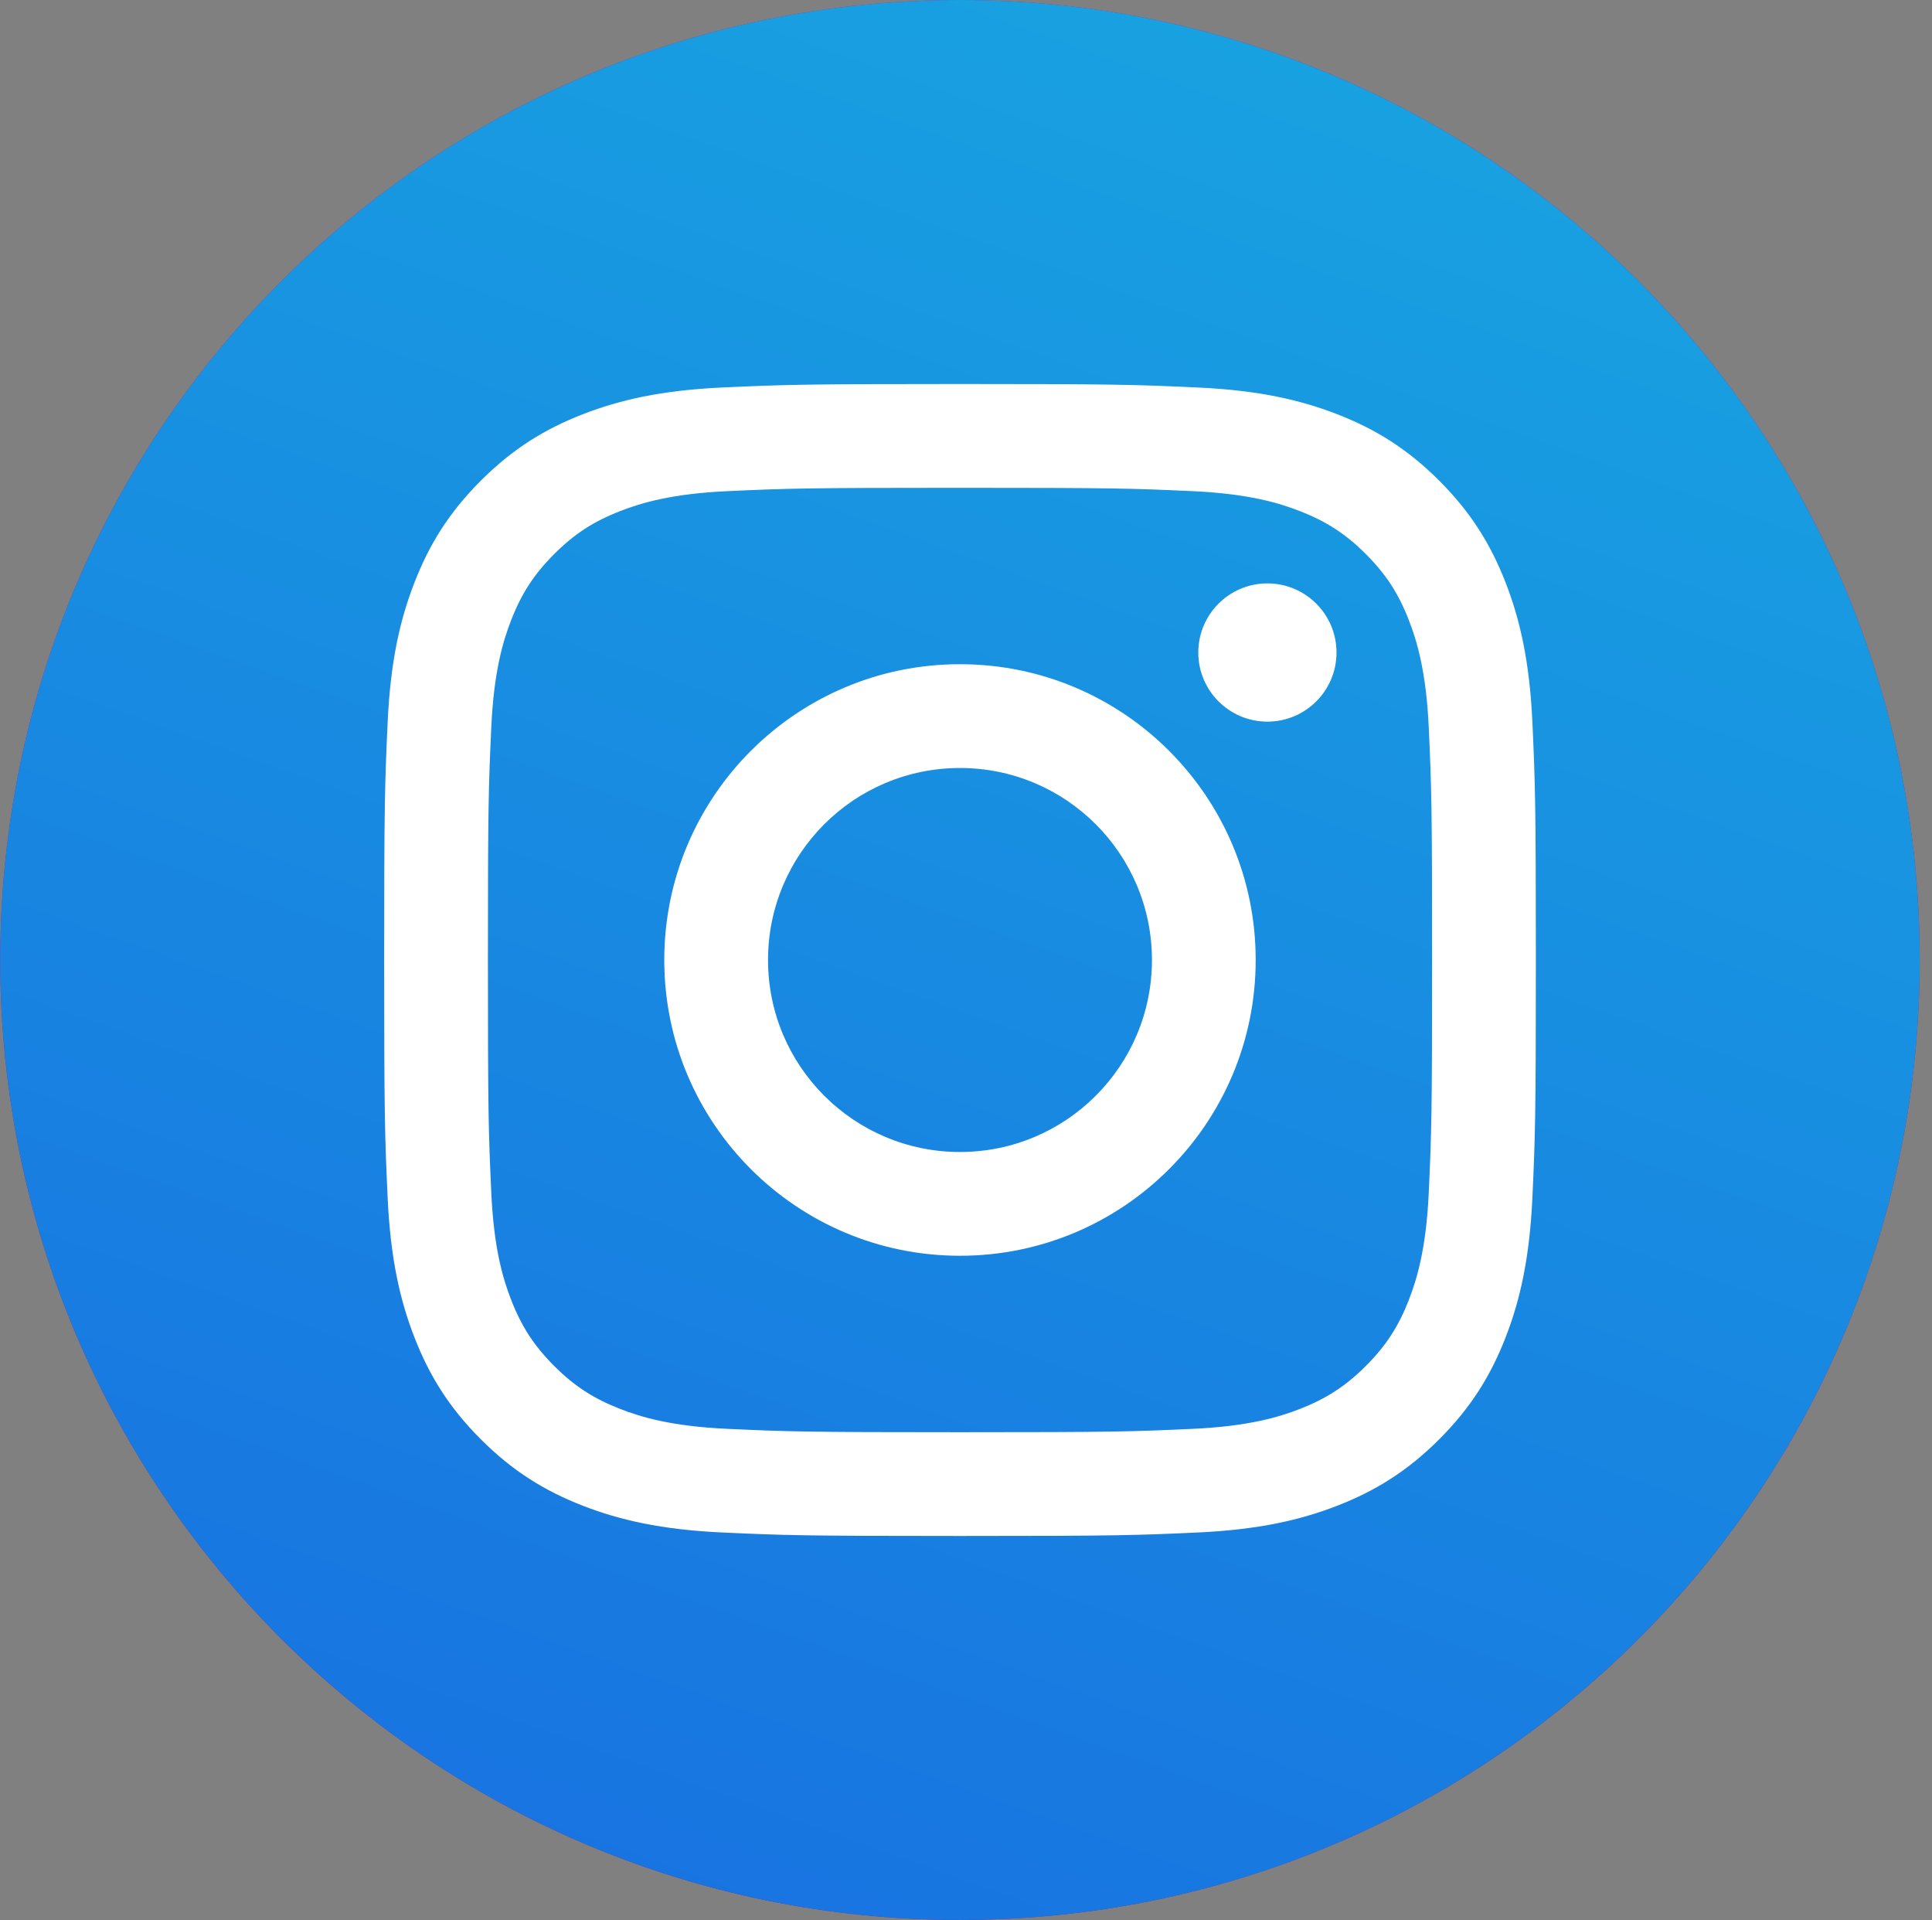 <?xml version="1.0" encoding="UTF-8"?> <svg xmlns="http://www.w3.org/2000/svg" width="156" height="155" viewBox="0 0 156 155" fill="none"><rect x="0" y="0" width="156" height="155" fill="#808080" stroke="none"/> <path d="M77.513 155C120.313 155 155.01 120.302 155.01 77.5C155.01 34.698 120.313 0 77.513 0C34.712 0 0.016 34.698 0.016 77.5C0.016 120.302 34.712 155 77.513 155Z" fill="#F3822F"></path> <path d="M77.513 155C120.313 155 155.01 120.302 155.01 77.5C155.01 34.698 120.313 0 77.513 0C34.712 0 0.016 34.698 0.016 77.5C0.016 120.302 34.712 155 77.513 155Z" fill="url(#paint0_linear)"></path> <path d="M77.513 155C120.313 155 155.01 120.302 155.01 77.5C155.01 34.698 120.313 0 77.513 0C34.712 0 0.016 34.698 0.016 77.5C0.016 120.302 34.712 155 77.513 155Z" fill="url(#paint1_linear)"></path> <path d="M77.514 53.621C64.326 53.621 53.637 64.311 53.637 77.5C53.637 90.689 64.328 101.378 77.514 101.378C90.702 101.378 101.391 90.689 101.391 77.5C101.393 64.311 90.704 53.621 77.514 53.621ZM77.514 93C68.954 93 62.015 86.062 62.015 77.5C62.015 68.94 68.953 62 77.514 62C86.076 62 93.014 68.94 93.014 77.5C93.015 86.062 86.076 93 77.514 93ZM107.917 52.677C107.917 55.758 105.419 58.258 102.336 58.258C99.255 58.258 96.756 55.758 96.756 52.677C96.756 49.596 99.253 47.098 102.336 47.098C105.418 47.098 107.917 49.596 107.917 52.677ZM123.735 58.328C123.509 53.379 122.724 49.998 121.574 47.041C120.385 43.983 118.795 41.39 116.212 38.805C113.627 36.219 111.032 34.629 107.976 33.442C105.017 32.293 101.638 31.507 96.688 31.281C91.728 31.054 90.145 31 77.516 31C64.888 31 63.306 31.054 58.346 31.281C53.396 31.505 50.017 32.293 47.059 33.442C44.002 34.629 41.409 36.221 38.824 38.805C36.236 41.39 34.648 43.983 33.461 47.041C32.31 49.998 31.524 53.379 31.3 58.328C31.073 63.287 31.019 64.87 31.019 77.5C31.019 90.13 31.073 91.711 31.3 96.672C31.524 101.623 32.312 105.001 33.461 107.957C34.648 111.016 36.238 113.61 38.824 116.194C41.409 118.779 44.002 120.369 47.059 121.558C50.017 122.707 53.398 123.493 58.346 123.719C63.306 123.946 64.888 124 77.516 124C90.145 124 91.728 123.946 96.688 123.719C101.636 123.493 105.017 122.707 107.976 121.558C111.032 120.369 113.627 118.779 116.212 116.194C118.797 113.608 120.385 111.016 121.574 107.957C122.724 105.001 123.509 101.621 123.735 96.672C123.962 91.713 124.014 90.13 124.014 77.5C124.014 64.87 123.961 63.287 123.735 58.328ZM115.365 96.291C115.157 100.824 114.4 103.288 113.763 104.926C112.919 107.098 111.913 108.645 110.286 110.273C108.658 111.9 107.109 112.906 104.939 113.751C103.301 114.389 100.838 115.144 96.306 115.35C91.402 115.576 89.932 115.622 77.516 115.622C65.101 115.622 63.63 115.576 58.727 115.35C54.194 115.144 51.732 114.389 50.094 113.751C47.922 112.906 46.376 111.9 44.748 110.273C43.121 108.645 42.113 107.098 41.269 104.926C40.632 103.288 39.876 100.826 39.669 96.291C39.445 91.387 39.397 89.917 39.397 77.502C39.397 65.085 39.445 63.615 39.669 58.711C39.876 54.178 40.632 51.716 41.269 50.077C42.113 47.906 43.121 46.357 44.748 44.731C46.376 43.103 47.922 42.096 50.094 41.254C51.732 40.617 54.194 39.859 58.727 39.651C63.63 39.428 65.101 39.381 77.516 39.381C89.932 39.381 91.402 39.428 96.306 39.651C100.838 39.859 103.301 40.617 104.939 41.254C107.111 42.097 108.658 43.105 110.286 44.731C111.913 46.359 112.919 47.907 113.763 50.077C114.4 51.716 115.157 54.178 115.365 58.711C115.589 63.615 115.635 65.085 115.635 77.502C115.635 89.915 115.589 91.387 115.365 96.291Z" fill="white"></path> <defs> <linearGradient id="paint0_linear" x1="155.01" y1="-23.593" x2="103.783" y2="270.014" gradientUnits="userSpaceOnUse"> <stop stop-color="#A40EB6"></stop> <stop offset="1" stop-color="#453285"></stop> </linearGradient> <linearGradient id="paint1_linear" x1="122.72" y1="-1.24181e-06" x2="52.776" y2="196.294" gradientUnits="userSpaceOnUse"> <stop stop-color="#18A4E1"></stop> <stop offset="1" stop-color="#1868E1"></stop> </linearGradient> </defs> </svg> 